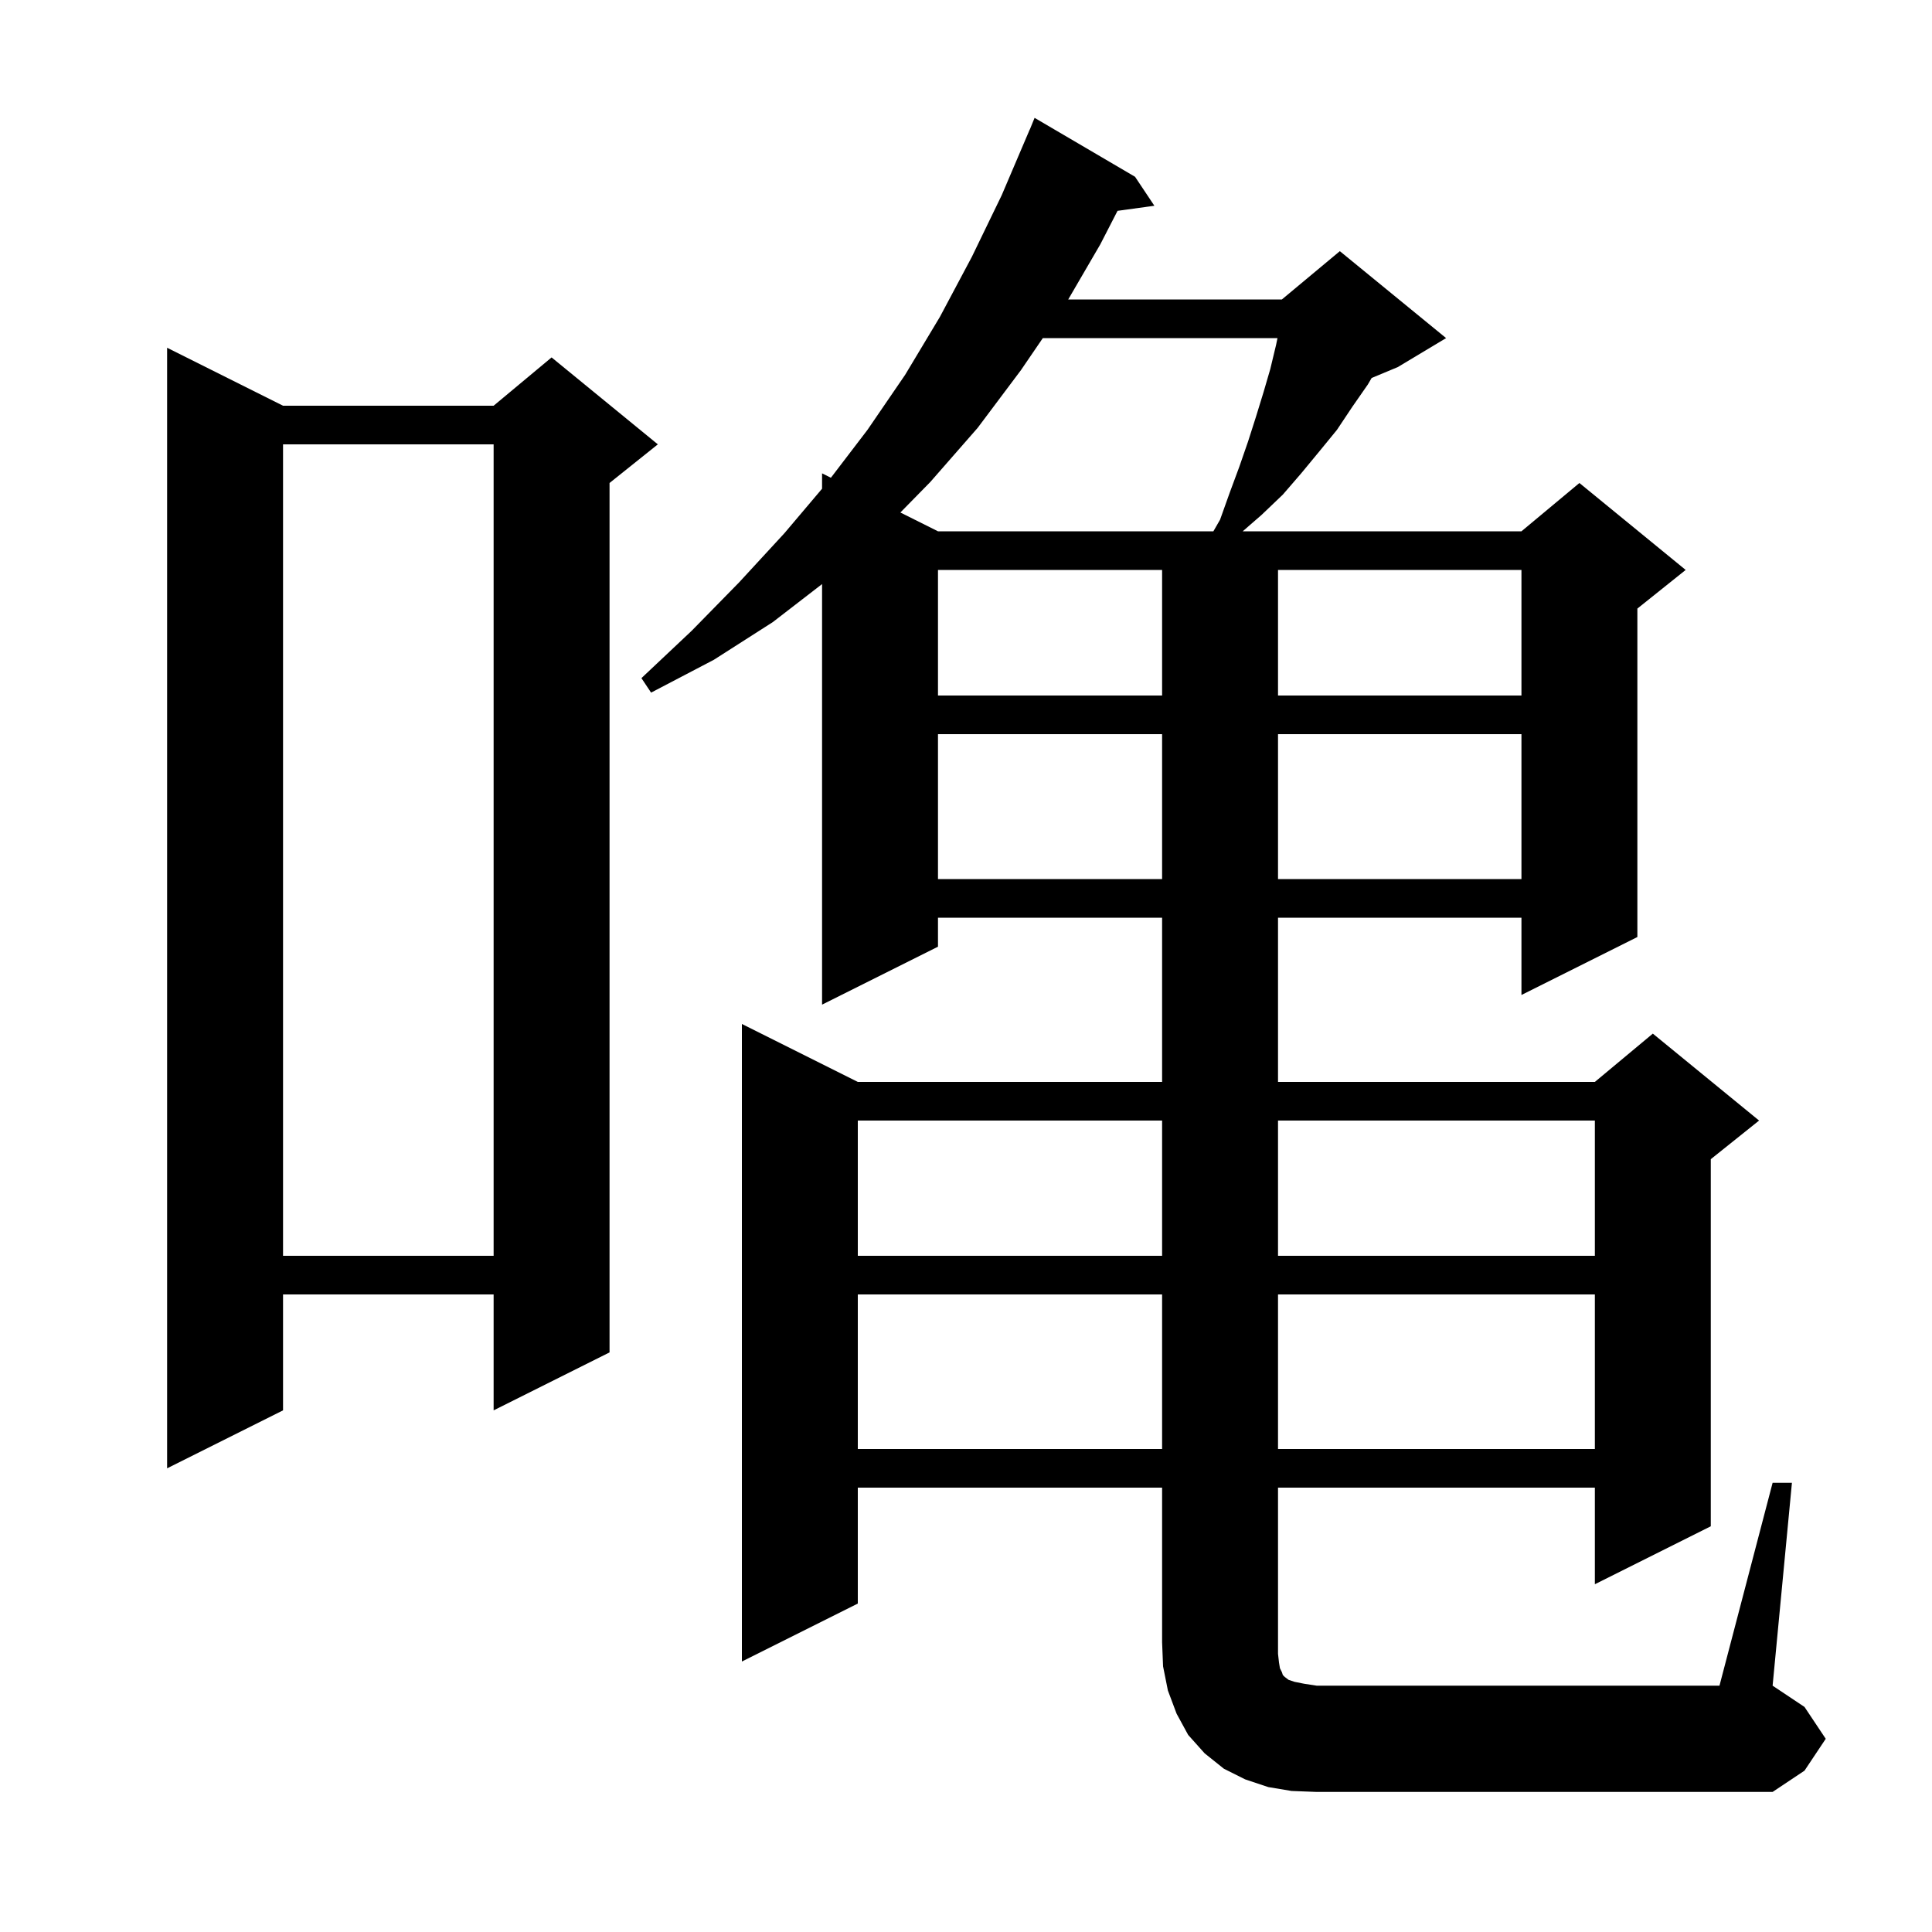 <svg xmlns="http://www.w3.org/2000/svg" xmlns:xlink="http://www.w3.org/1999/xlink" version="1.1" baseProfile="full" viewBox="0 0 200 200" width="200" height="200"><g fill="currentColor"><path d="M 183.5 153.5 L 185.5 153.5 L 183.5 174.5 L 186.8 176.7 L 189.0 180.0 L 186.8 183.3 L 183.5 185.5 L 136.3 185.5 L 133.7 185.4 L 131.3 185.0 L 128.9 184.2 L 126.7 183.1 L 124.7 181.5 L 123.0 179.6 L 121.8 177.4 L 120.9 175.0 L 120.4 172.5 L 120.3 170.0 L 120.3 154.0 L 88.8 154.0 L 88.8 166.0 L 76.8 172.0 L 76.8 106.0 L 88.8 112.0 L 120.3 112.0 L 120.3 95.0 L 97.1 95.0 L 97.1 98.0 L 85.1 104.0 L 85.1 60.463 L 80.0 64.4 L 73.9 68.3 L 67.4 71.7 L 66.4 70.2 L 71.6 65.3 L 76.5 60.3 L 81.2 55.2 L 85.1 50.591 L 85.1 49.0 L 86.014 49.457 L 89.8 44.5 L 93.7 38.8 L 97.3 32.8 L 100.6 26.6 L 103.7 20.2 L 106.6 13.4 L 106.608 13.403 L 107.1 12.2 L 117.5 18.3 L 119.5 21.3 L 115.687 21.826 L 113.9 25.3 L 110.582 31.0 L 132.7 31.0 L 138.7 26.0 L 149.7 35.0 L 144.7 38.0 L 141.992 39.128 L 141.6 39.8 L 140.0 42.1 L 138.4 44.5 L 136.6 46.7 L 134.7 49.0 L 132.8 51.2 L 130.6 53.3 L 128.645 55.0 L 157.5 55.0 L 163.5 50.0 L 174.5 59.0 L 169.5 63.0 L 169.5 97.0 L 157.5 103.0 L 157.5 95.0 L 132.3 95.0 L 132.3 112.0 L 165.1 112.0 L 171.1 107.0 L 182.1 116.0 L 177.1 120.0 L 177.1 158.0 L 165.1 164.0 L 165.1 154.0 L 132.3 154.0 L 132.3 171.2 L 132.4 172.1 L 132.5 172.7 L 132.7 173.1 L 132.8 173.4 L 133.0 173.6 L 133.4 173.9 L 134.0 174.1 L 135.0 174.3 L 136.3 174.5 L 178.0 174.5 Z M 29.3 42.0 L 51.1 42.0 L 57.1 37.0 L 68.1 46.0 L 63.1 50.0 L 63.1 140.0 L 51.1 146.0 L 51.1 134.0 L 29.3 134.0 L 29.3 146.0 L 17.3 152.0 L 17.3 36.0 Z M 88.8 134.0 L 88.8 150.0 L 120.3 150.0 L 120.3 134.0 Z M 132.3 134.0 L 132.3 150.0 L 165.1 150.0 L 165.1 134.0 Z M 88.8 116.0 L 88.8 130.0 L 120.3 130.0 L 120.3 116.0 Z M 132.3 116.0 L 132.3 130.0 L 165.1 130.0 L 165.1 116.0 Z M 29.3 46.0 L 29.3 130.0 L 51.1 130.0 L 51.1 46.0 Z M 97.1 76.0 L 97.1 91.0 L 120.3 91.0 L 120.3 76.0 Z M 132.3 76.0 L 132.3 91.0 L 157.5 91.0 L 157.5 76.0 Z M 97.1 59.0 L 97.1 72.0 L 120.3 72.0 L 120.3 59.0 Z M 132.3 59.0 L 132.3 72.0 L 157.5 72.0 L 157.5 59.0 Z M 107.952 35.0 L 105.7 38.3 L 101.2 44.3 L 96.3 49.9 L 93.207 53.054 L 97.1 55.0 L 125.608 55.0 L 126.3 53.8 L 127.3 51.0 L 128.3 48.3 L 129.2 45.7 L 130.0 43.2 L 130.8 40.6 L 131.5 38.2 L 132.1 35.7 L 132.246 35.0 Z "/></g></svg>